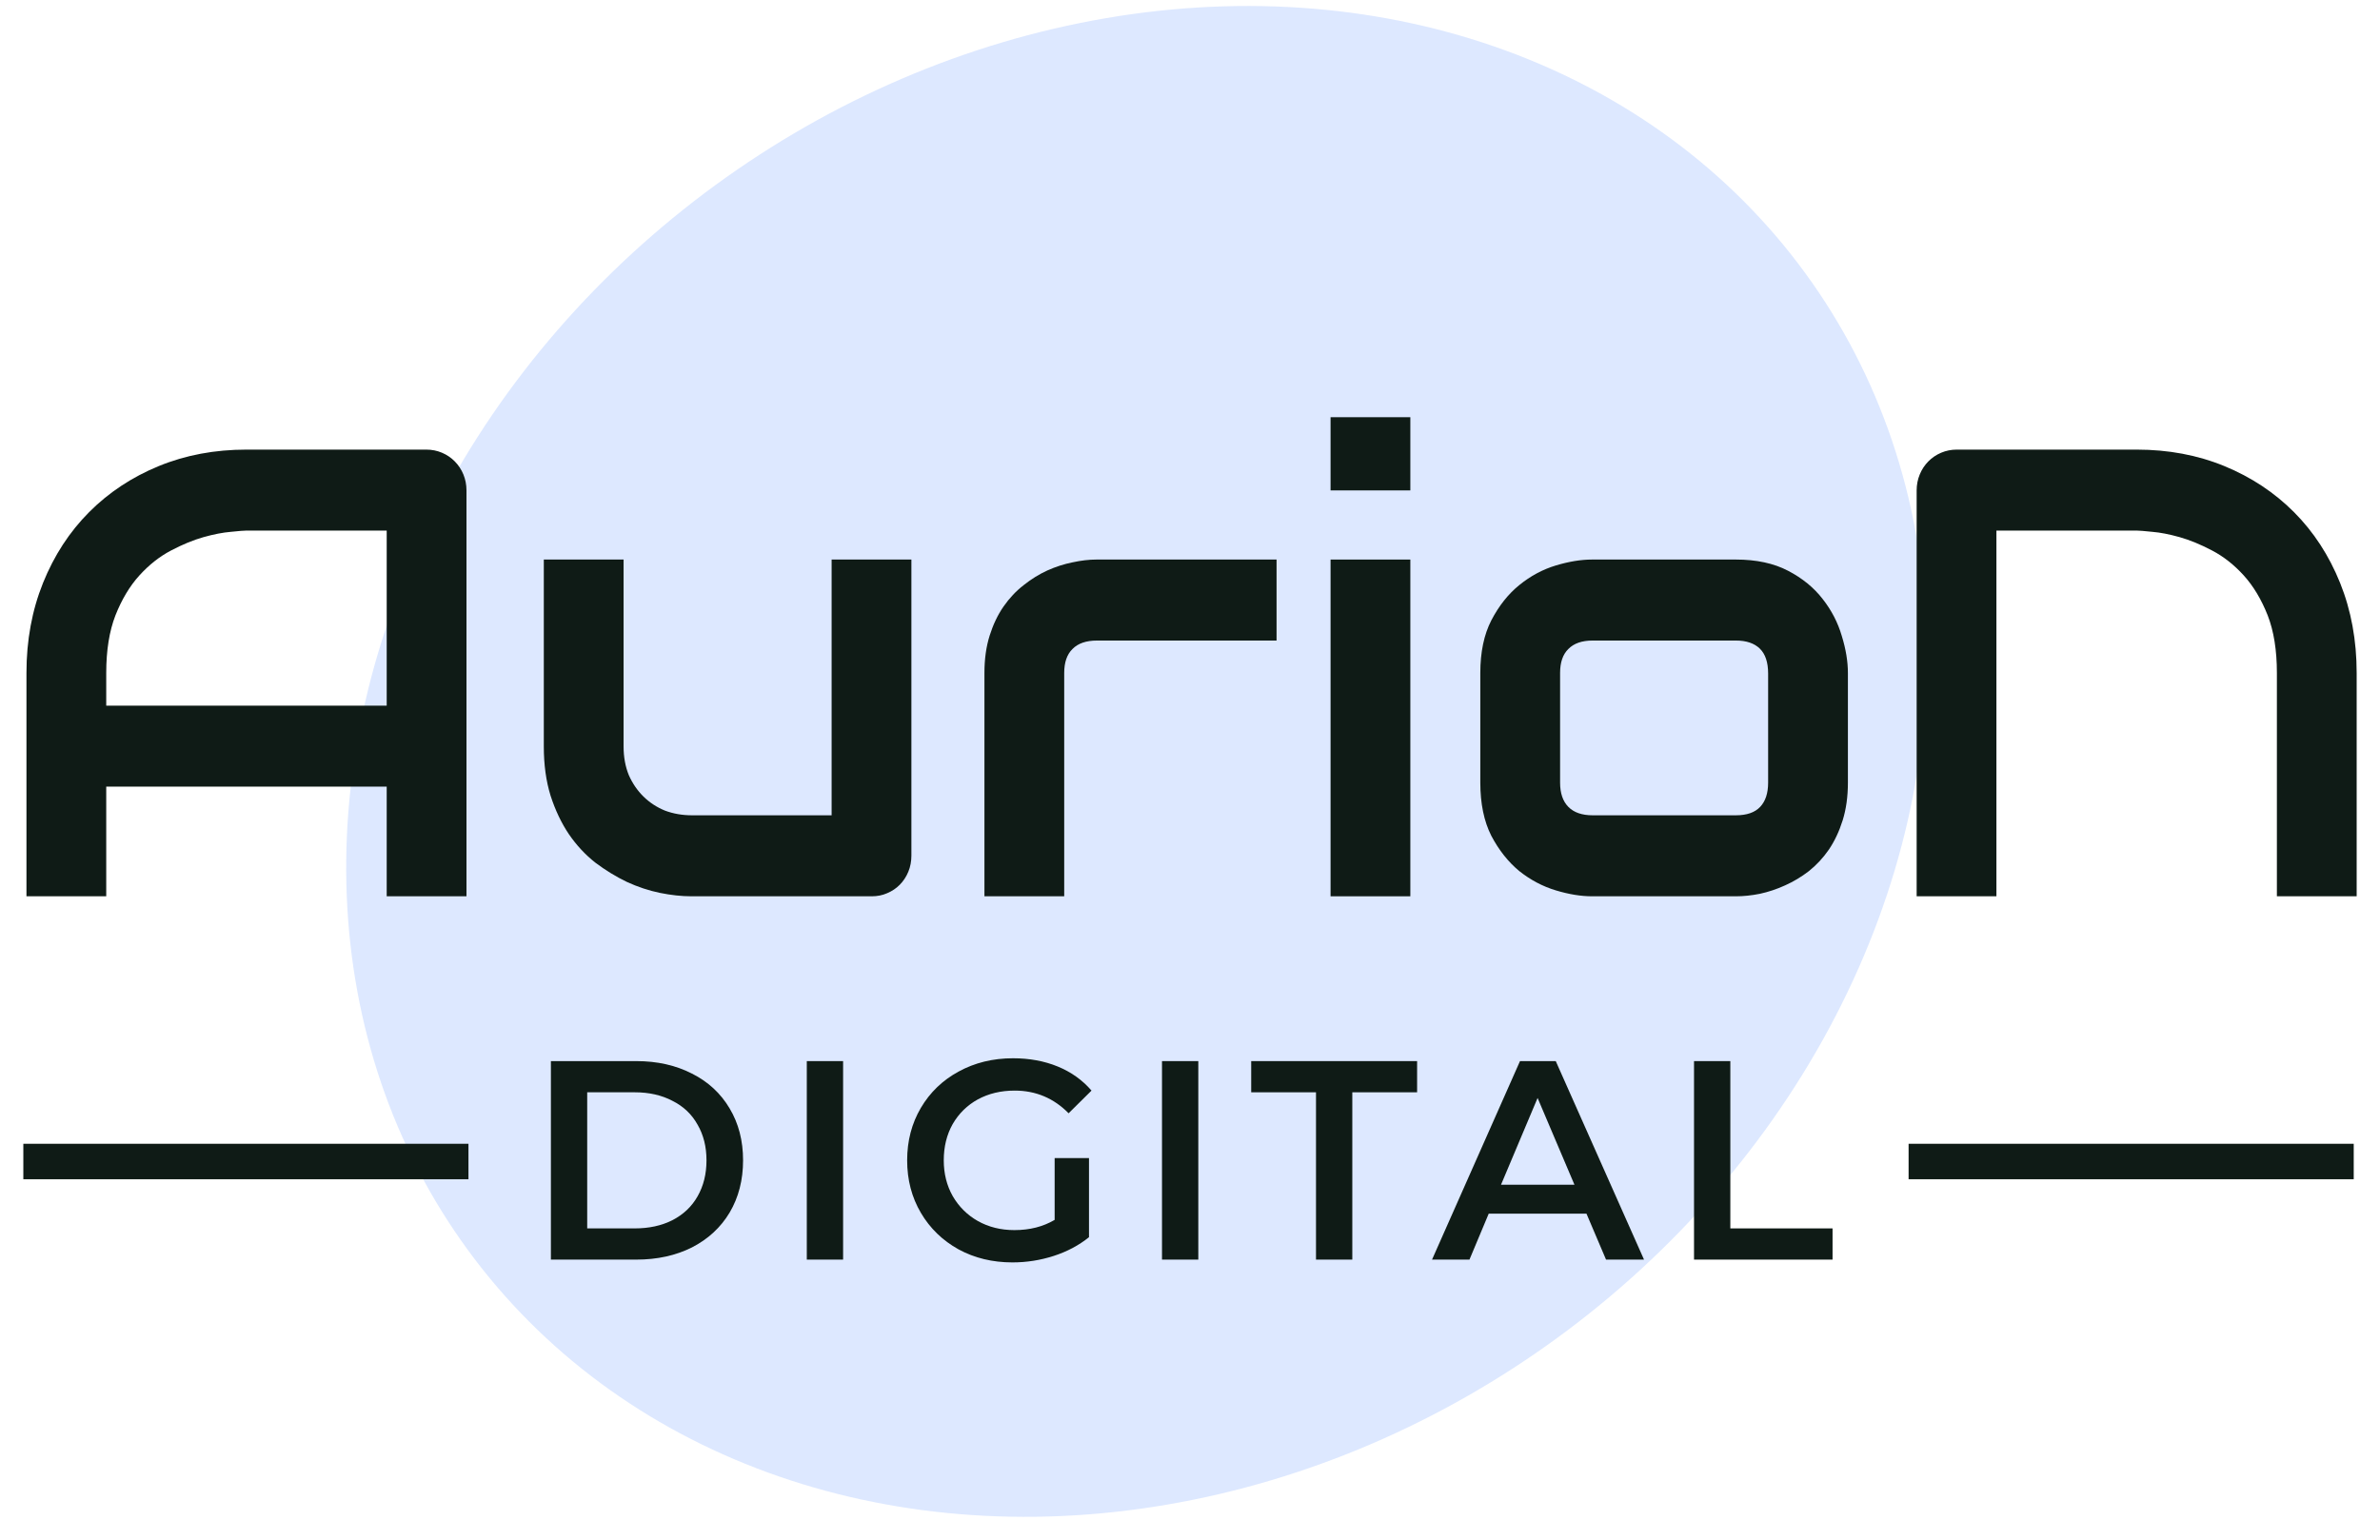 <svg width="102" height="66" viewBox="0 0 102 66" fill="none" xmlns="http://www.w3.org/2000/svg">
<ellipse cx="48.705" cy="32.639" rx="35.492" ry="30.593" transform="rotate(-36.145 48.705 32.639)" fill="#367AFD" fill-opacity="0.17"/>
<path d="M23.61 45.486H27.273C28.167 45.486 28.961 45.665 29.655 46.021C30.349 46.37 30.888 46.868 31.271 47.516C31.654 48.156 31.846 48.898 31.846 49.74C31.846 50.583 31.654 51.329 31.271 51.977C30.888 52.617 30.349 53.115 29.655 53.472C28.961 53.82 28.167 53.995 27.273 53.995H23.61V45.486ZM27.201 52.657C27.816 52.657 28.355 52.54 28.817 52.305C29.288 52.062 29.647 51.722 29.895 51.284C30.15 50.838 30.278 50.324 30.278 49.74C30.278 49.157 30.15 48.647 29.895 48.209C29.647 47.763 29.288 47.423 28.817 47.188C28.355 46.945 27.816 46.823 27.201 46.823H25.166V52.657H27.201Z" fill="#0F1B16"/>
<path d="M34.577 45.486H36.133V53.995H34.577V45.486Z" fill="#0F1B16"/>
<path d="M45.199 49.643H46.671V53.034C46.24 53.382 45.737 53.65 45.163 53.836C44.588 54.022 43.998 54.115 43.391 54.115C42.537 54.115 41.767 53.929 41.081 53.556C40.395 53.176 39.856 52.653 39.465 51.989C39.074 51.324 38.878 50.575 38.878 49.74C38.878 48.905 39.074 48.156 39.465 47.491C39.856 46.827 40.395 46.308 41.081 45.935C41.775 45.555 42.553 45.364 43.415 45.364C44.117 45.364 44.756 45.482 45.33 45.717C45.905 45.952 46.388 46.296 46.779 46.75L45.797 47.722C45.159 47.074 44.389 46.75 43.487 46.75C42.896 46.75 42.37 46.876 41.907 47.127C41.452 47.378 41.093 47.73 40.83 48.184C40.574 48.638 40.447 49.156 40.447 49.74C40.447 50.307 40.574 50.818 40.83 51.271C41.093 51.725 41.452 52.082 41.907 52.341C42.37 52.6 42.892 52.73 43.475 52.73C44.129 52.73 44.704 52.584 45.199 52.292V49.643Z" fill="#0F1B16"/>
<path d="M49.8 45.486H51.356V53.995H49.8V45.486Z" fill="#0F1B16"/>
<path d="M56.4 46.823H53.623V45.486H60.733V46.823H57.956V53.995H56.4V46.823Z" fill="#0F1B16"/>
<path d="M67.992 52.026H63.802L62.977 53.995H61.373L65.143 45.486H66.675L70.458 53.995H68.83L67.992 52.026ZM67.477 50.786L65.897 47.066L64.329 50.786H67.477Z" fill="#0F1B16"/>
<path d="M72.601 45.486H74.157V52.657H78.538V53.995H72.601V45.486Z" fill="#0F1B16"/>
<path d="M20.077 49.03H1V50.55H20.077V49.03Z" fill="#0F1B16"/>
<path d="M100.874 49.03H81.797V50.55H100.874V49.03Z" fill="#0F1B16"/>
<path d="M57.024 21.022H60.443V17.884H57.024V21.022Z" fill="#0F1B16"/>
<path d="M57.024 38.421H60.443V23.986H57.024V38.421Z" fill="#0F1B16"/>
<path fill-rule="evenodd" clip-rule="evenodd" d="M16.573 38.421H19.992V21.022C19.992 20.782 19.948 20.554 19.861 20.341C19.773 20.127 19.65 19.94 19.492 19.78C19.335 19.62 19.151 19.495 18.94 19.406C18.73 19.317 18.506 19.273 18.27 19.273H10.563C9.204 19.273 7.951 19.508 6.802 19.98C5.654 20.452 4.659 21.111 3.817 21.956C2.975 22.802 2.318 23.813 1.844 24.988C1.371 26.163 1.134 27.449 1.134 28.847V38.421H4.553V33.721H16.573V38.421ZM16.573 22.744V30.249H4.553V28.847C4.553 27.877 4.685 27.053 4.948 26.377C5.22 25.691 5.562 25.121 5.974 24.667C6.386 24.213 6.837 23.857 7.328 23.599C7.819 23.341 8.284 23.149 8.722 23.025C9.169 22.9 9.559 22.825 9.893 22.798C10.235 22.762 10.458 22.744 10.563 22.744H16.573Z" fill="#0F1B16"/>
<path d="M38.929 37.366C39.017 37.153 39.06 36.921 39.06 36.672V23.986H35.641V34.949H29.658C29.246 34.949 28.86 34.883 28.501 34.749C28.15 34.606 27.843 34.406 27.58 34.148C27.317 33.89 27.107 33.583 26.949 33.227C26.8 32.862 26.725 32.452 26.725 31.998V23.986H23.306V31.998C23.306 32.782 23.403 33.485 23.596 34.108C23.797 34.731 24.06 35.283 24.384 35.764C24.709 36.236 25.086 36.641 25.515 36.979C25.954 37.308 26.405 37.584 26.87 37.807C27.335 38.02 27.804 38.176 28.277 38.274C28.759 38.372 29.211 38.421 29.632 38.421H37.364C37.601 38.421 37.82 38.377 38.022 38.288C38.232 38.199 38.412 38.078 38.561 37.927C38.719 37.767 38.841 37.58 38.929 37.366Z" fill="#0F1B16"/>
<path d="M54.71 27.458H47.017C46.552 27.458 46.201 27.578 45.965 27.819C45.728 28.05 45.609 28.393 45.609 28.847V38.421H42.19V28.847C42.19 28.25 42.265 27.716 42.414 27.244C42.563 26.773 42.76 26.359 43.006 26.003C43.26 25.638 43.549 25.331 43.874 25.081C44.198 24.823 44.536 24.614 44.886 24.454C45.246 24.293 45.605 24.178 45.965 24.106C46.333 24.026 46.675 23.986 46.99 23.986H54.71V27.458Z" fill="#0F1B16"/>
<path fill-rule="evenodd" clip-rule="evenodd" d="M79.196 33.547C79.196 34.144 79.122 34.682 78.972 35.163C78.824 35.635 78.627 36.053 78.381 36.418C78.135 36.774 77.85 37.081 77.526 37.34C77.202 37.589 76.86 37.794 76.501 37.954C76.15 38.114 75.79 38.234 75.422 38.314C75.062 38.386 74.721 38.421 74.396 38.421H68.229C67.755 38.421 67.238 38.337 66.677 38.167C66.116 37.998 65.594 37.722 65.112 37.34C64.638 36.948 64.24 36.445 63.915 35.831C63.599 35.208 63.442 34.446 63.442 33.547V28.847C63.442 27.957 63.599 27.204 63.915 26.59C64.24 25.967 64.638 25.464 65.112 25.081C65.594 24.689 66.116 24.409 66.677 24.24C67.238 24.071 67.755 23.986 68.229 23.986H74.396C75.273 23.986 76.018 24.146 76.632 24.467C77.246 24.787 77.741 25.192 78.118 25.682C78.495 26.163 78.766 26.688 78.933 27.258C79.109 27.828 79.196 28.357 79.196 28.847V33.547ZM75.777 28.874C75.777 28.393 75.659 28.037 75.422 27.805C75.185 27.574 74.843 27.458 74.396 27.458H68.255C67.799 27.458 67.453 27.578 67.216 27.819C66.979 28.05 66.861 28.393 66.861 28.847V33.547C66.861 34.001 66.979 34.348 67.216 34.589C67.453 34.829 67.799 34.949 68.255 34.949H74.396C74.861 34.949 75.207 34.829 75.435 34.589C75.663 34.348 75.777 34.001 75.777 33.547V28.874Z" fill="#0F1B16"/>
<path d="M85.561 38.421H82.142V21.022C82.142 20.782 82.186 20.554 82.274 20.341C82.361 20.127 82.484 19.94 82.642 19.78C82.799 19.62 82.984 19.495 83.194 19.406C83.404 19.317 83.628 19.273 83.864 19.273H91.571C92.93 19.273 94.183 19.508 95.332 19.98C96.48 20.452 97.475 21.111 98.317 21.956C99.159 22.802 99.817 23.813 100.29 24.988C100.763 26.163 101 27.449 101 28.847V38.421H97.581V28.847C97.581 27.877 97.449 27.053 97.186 26.377C96.914 25.691 96.572 25.121 96.161 24.667C95.748 24.213 95.297 23.857 94.806 23.599C94.315 23.341 93.85 23.149 93.412 23.025C92.965 22.9 92.575 22.825 92.242 22.798C91.9 22.762 91.676 22.744 91.571 22.744H85.561V38.421Z" fill="#0F1B16"/>
</svg>

